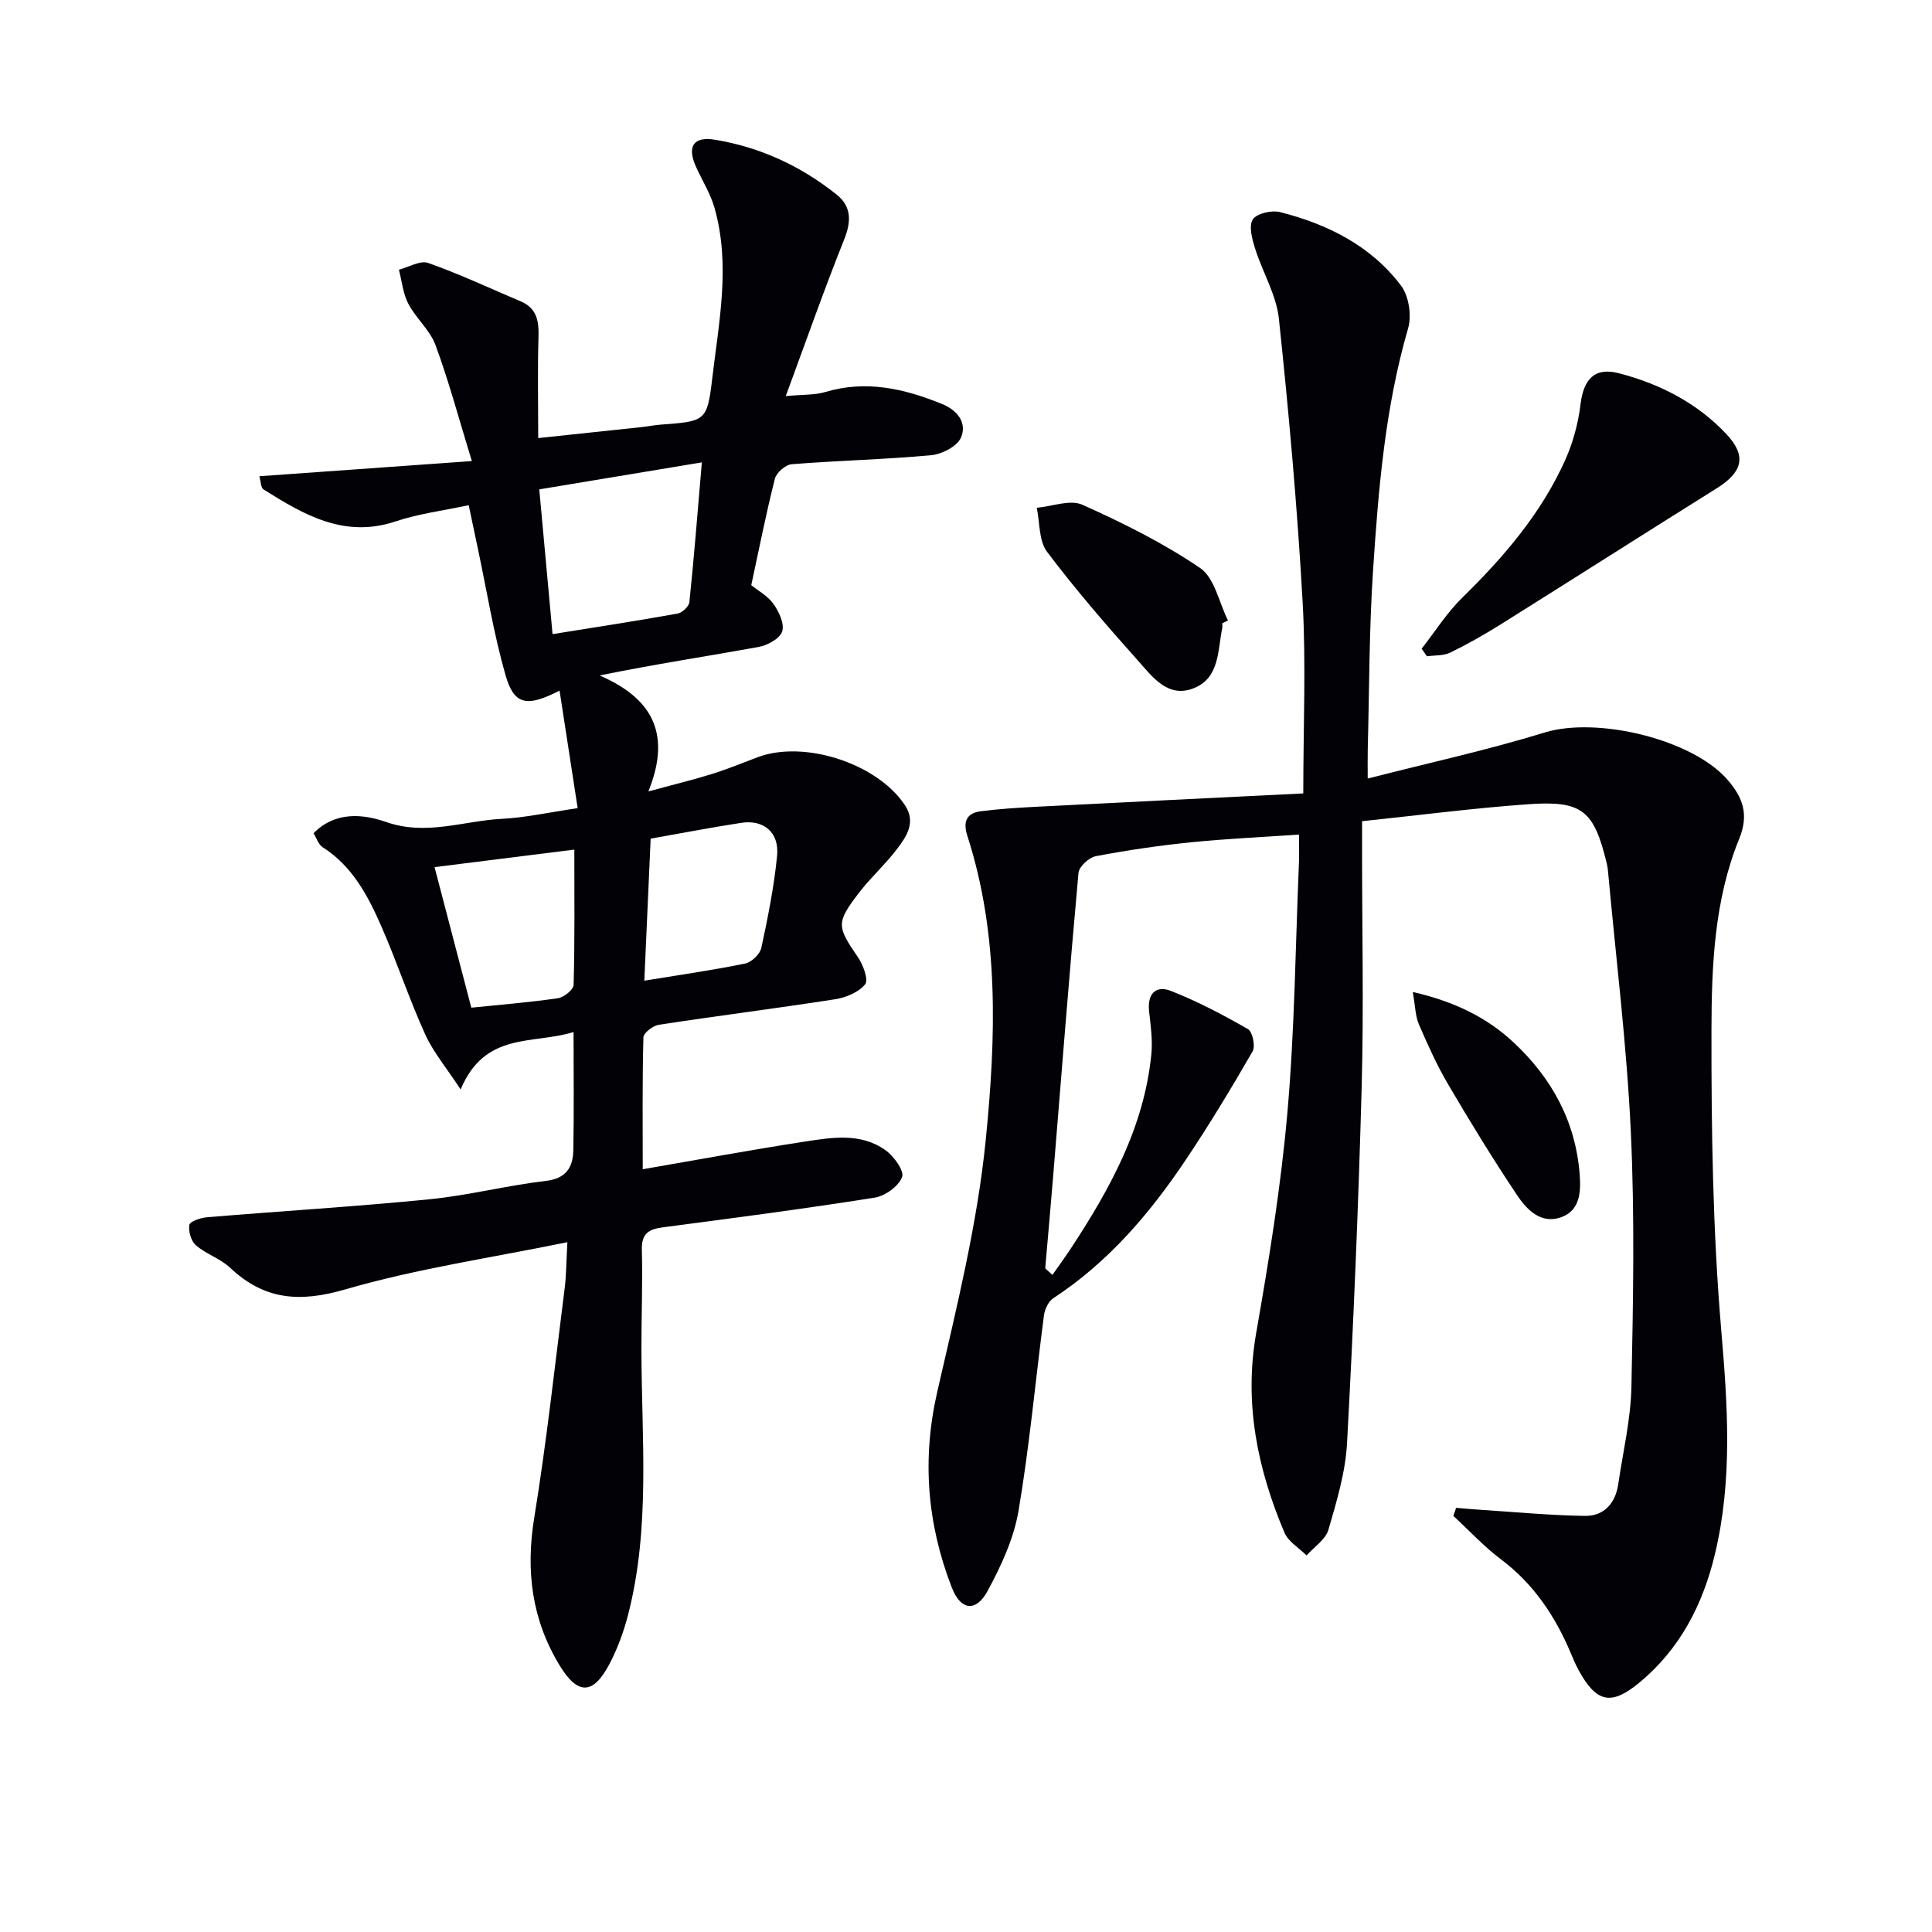 <svg enable-background="new 0 0 400 400" viewBox="0 0 400 400" xmlns="http://www.w3.org/2000/svg"><path d="m301.48 312.18c1.83.15 3.66.33 5.49.44 7.05.45 14.1 1.13 21.15 1.23 3.98.06 6.34-2.6 6.92-6.57.99-6.72 2.59-13.44 2.73-20.18.36-17.62.7-35.29-.13-52.88-.85-18.05-3.1-36.04-4.74-54.05-.05-.5-.14-.99-.25-1.47-2.64-10.86-5.04-12.98-16.14-12.2-11.38.8-22.72 2.29-34.51 3.52v6.01c0 16.33.36 32.68-.08 49-.67 24.6-1.7 49.19-3.03 73.76-.33 6.04-2.15 12.08-3.86 17.94-.6 2.04-2.96 3.55-4.52 5.31-1.57-1.57-3.8-2.86-4.59-4.75-5.57-13.2-8.39-26.74-5.85-41.25 2.66-15.18 5.14-30.45 6.48-45.79 1.51-17.22 1.66-34.55 2.39-51.84.06-1.49.01-2.98.01-5.62-7.69.53-15.07.86-22.4 1.6-6.6.67-13.18 1.64-19.7 2.88-1.4.27-3.44 2.15-3.56 3.44-1.91 21.02-3.55 42.07-5.27 63.11-.51 6.26-1.08 12.52-1.62 18.77.5.46 1 .91 1.49 1.37 1.29-1.85 2.63-3.67 3.87-5.56 8.09-12.3 15.11-25.08 16.61-40.08.29-2.92-.12-5.95-.46-8.9-.41-3.65 1.36-5.51 4.55-4.25 5.5 2.17 10.79 4.95 15.92 7.9.95.54 1.57 3.53.96 4.6-4.39 7.61-8.94 15.15-13.83 22.45-7.46 11.13-16.07 21.23-27.45 28.67-1 .66-1.76 2.28-1.92 3.54-1.77 13.5-2.99 27.09-5.27 40.5-.98 5.73-3.59 11.38-6.4 16.56-2.42 4.46-5.58 4.04-7.42-.73-5.1-13.17-6.2-26.56-2.99-40.55 3.96-17.28 8.3-34.66 10.04-52.23 2.08-20.94 2.83-42.23-3.82-62.83-.91-2.83-.26-4.69 2.74-5.08 3.77-.49 7.59-.73 11.39-.93 18.01-.93 36.03-1.81 55.42-2.77 0-13.92.59-26.88-.14-39.76-1.1-19.54-2.85-39.06-4.91-58.53-.53-4.96-3.4-9.64-4.93-14.54-.61-1.94-1.35-4.67-.47-6.01.83-1.26 3.93-1.96 5.67-1.51 9.85 2.5 18.79 6.97 25.02 15.22 1.63 2.15 2.23 6.21 1.46 8.85-4.77 16.42-6.15 33.3-7.26 50.2-.81 12.28-.77 24.62-1.09 36.93-.04 1.63-.01 3.26-.01 6.07 12.75-3.27 24.86-5.91 36.67-9.54 10.78-3.31 30.61 1.36 37.91 9.89 3.07 3.59 4.4 7.07 2.33 12.14-5.17 12.66-5.72 26.31-5.74 39.71-.03 20.62.27 41.31 2.01 61.83 1.34 15.69 2.4 31.12-1.29 46.54-2.5 10.44-7.22 19.64-15.65 26.61-5.8 4.8-8.87 4.17-12.55-2.53-.63-1.16-1.15-2.39-1.66-3.61-3.23-7.63-7.66-14.29-14.42-19.37-3.55-2.66-6.6-5.99-9.88-9.01.2-.56.39-1.11.58-1.67z" fill="#010106"/><path d="m117.47 257.18c-15.79 3.24-31.22 5.48-46.04 9.79-9.42 2.74-16.72 2.17-23.78-4.49-2.01-1.9-4.94-2.81-7.06-4.63-1.01-.87-1.62-2.9-1.39-4.24.12-.73 2.33-1.48 3.65-1.59 15.35-1.28 30.72-2.2 46.04-3.72 8.08-.8 16.02-2.86 24.09-3.8 4.3-.5 5.66-2.87 5.72-6.43.15-7.8.05-15.6.05-24.4-8.38 2.63-18.32-.19-23.38 11.89-2.91-4.45-5.65-7.69-7.34-11.41-3.29-7.25-5.8-14.84-8.98-22.14-2.8-6.42-6.02-12.64-12.27-16.62-.86-.55-1.23-1.86-1.86-2.88 4.57-4.64 10.4-3.94 15.03-2.32 8.34 2.91 16.03-.26 23.98-.66 4.78-.24 9.52-1.31 15.67-2.21-1.22-7.9-2.45-15.9-3.75-24.34-6.83 3.52-9.43 2.95-11.19-3.21-2.46-8.58-3.87-17.47-5.73-26.22-.58-2.75-1.16-5.49-1.89-8.96-5.24 1.13-10.35 1.76-15.13 3.36-10.63 3.55-18.99-1.37-27.34-6.61-.59-.37-.57-1.72-.87-2.74 14.62-1.04 28.9-2.06 43.99-3.14-2.73-8.9-4.78-16.58-7.52-24.01-1.15-3.12-4.05-5.54-5.63-8.56-1.11-2.11-1.33-4.69-1.95-7.05 2.04-.52 4.41-1.98 6.06-1.4 6.51 2.3 12.8 5.26 19.17 7.96 3.35 1.42 3.77 4.1 3.67 7.38-.21 6.79-.06 13.58-.06 20.92 7.32-.78 14.35-1.52 21.37-2.27 1.32-.14 2.63-.41 3.95-.51 9.19-.7 9.67-.63 10.69-9.39 1.38-11.79 3.87-23.68.48-35.53-.85-2.97-2.57-5.68-3.85-8.53-1.85-4.13-.51-6.28 3.95-5.54 9.34 1.53 17.76 5.43 25.16 11.33 3.17 2.52 3.08 5.63 1.57 9.39-4.11 10.27-7.77 20.72-12.07 32.36 3.77-.36 6.06-.21 8.12-.83 8.46-2.55 16.4-.73 24.24 2.46 3.22 1.3 5.23 3.95 3.91 6.97-.79 1.82-3.95 3.43-6.18 3.64-9.59.88-19.24 1.1-28.85 1.86-1.27.1-3.16 1.73-3.48 2.98-1.83 7.2-3.27 14.51-4.9 22.07 1.38 1.11 3.4 2.2 4.6 3.88 1.14 1.61 2.32 4.13 1.8 5.7-.49 1.48-3.05 2.88-4.9 3.21-10.72 1.94-21.49 3.56-32.89 5.9 10.48 4.54 15.08 11.67 10.09 24 5.5-1.49 9.41-2.43 13.24-3.63 3.16-.99 6.24-2.26 9.34-3.43 9.65-3.66 24.86 1.26 30.57 9.97 2.31 3.51.28 6.47-1.73 9.09-2.41 3.17-5.43 5.87-7.85 9.03-4.74 6.19-4.54 6.94-.19 13.29 1.09 1.59 2.24 4.71 1.5 5.62-1.34 1.66-3.99 2.75-6.25 3.1-12.14 1.89-24.34 3.42-36.48 5.28-1.21.19-3.15 1.68-3.18 2.61-.24 8.96-.14 17.92-.14 27.3 11.48-1.98 22.37-4 33.32-5.69 5.72-.88 11.73-1.94 16.89 1.71 1.75 1.23 3.98 4.3 3.49 5.59-.72 1.91-3.51 3.93-5.68 4.27-14.59 2.31-29.25 4.23-43.9 6.15-2.95.39-4.39 1.33-4.3 4.65.18 6.96-.11 13.93-.09 20.89.04 18.26 1.88 36.62-2.75 54.63-.9 3.5-2.17 6.99-3.85 10.19-3.37 6.44-6.55 6.53-10.29.41-5.8-9.49-7.1-19.63-5.3-30.66 2.56-15.7 4.27-31.55 6.28-47.34.36-2.74.35-5.54.58-9.7zm27.84-161.45c-12 1.99-22.82 3.79-33.66 5.59.97 10.54 1.84 20.03 2.75 29.97 8.97-1.44 17.45-2.74 25.9-4.26.96-.17 2.34-1.48 2.43-2.37.97-9.34 1.71-18.71 2.58-28.93zm-47.73 112.9c6.14-.63 12.06-1.1 17.93-1.96 1.24-.18 3.23-1.77 3.25-2.76.25-9.07.15-18.15.15-28.01-10.02 1.26-19.41 2.43-28.94 3.63 2.53 9.66 5.03 19.21 7.61 29.1zm35.82-5.59c7.29-1.19 14.13-2.17 20.89-3.55 1.32-.27 3.06-1.95 3.34-3.26 1.36-6.3 2.63-12.65 3.26-19.06.47-4.83-2.77-7.53-7.42-6.81-6.19.95-12.35 2.14-18.76 3.27-.42 9.5-.84 18.92-1.31 29.41z" fill="#010106"/><path d="m294.33 134.31c2.79-3.55 5.23-7.45 8.43-10.58 8.63-8.45 16.4-17.51 21.35-28.6 1.59-3.57 2.65-7.53 3.12-11.42.63-5.17 2.88-7.75 7.96-6.43 8.47 2.2 16.23 6.17 22.28 12.64 4.23 4.52 3.29 7.84-2.03 11.17-14.95 9.35-29.81 18.83-44.75 28.19-3.37 2.11-6.85 4.09-10.43 5.83-1.4.68-3.21.54-4.83.77-.35-.54-.73-1.05-1.1-1.57z" fill="#010106"/><path d="m253.06 129.04c0 .33.06.68-.01 1-.95 4.63-.53 10.25-5.81 12.41-5.41 2.22-8.63-2.31-11.62-5.66-6.53-7.31-12.96-14.74-18.85-22.56-1.71-2.27-1.47-6.03-2.12-9.1 3.18-.28 6.89-1.76 9.43-.63 8.42 3.77 16.79 7.93 24.39 13.1 3 2.04 3.91 7.15 5.77 10.86-.4.19-.79.38-1.18.58z" fill="#010106"/><path d="m292.5 205.38c8.68 1.99 15.35 5.29 20.87 10.44 7.9 7.36 12.86 16.4 13.69 27.38.27 3.63.07 7.44-3.89 8.83-4.18 1.47-7.09-1.62-9.1-4.62-4.98-7.45-9.67-15.11-14.21-22.84-2.34-3.98-4.26-8.23-6.09-12.48-.74-1.7-.74-3.72-1.27-6.71z" fill="#010106"/></svg>